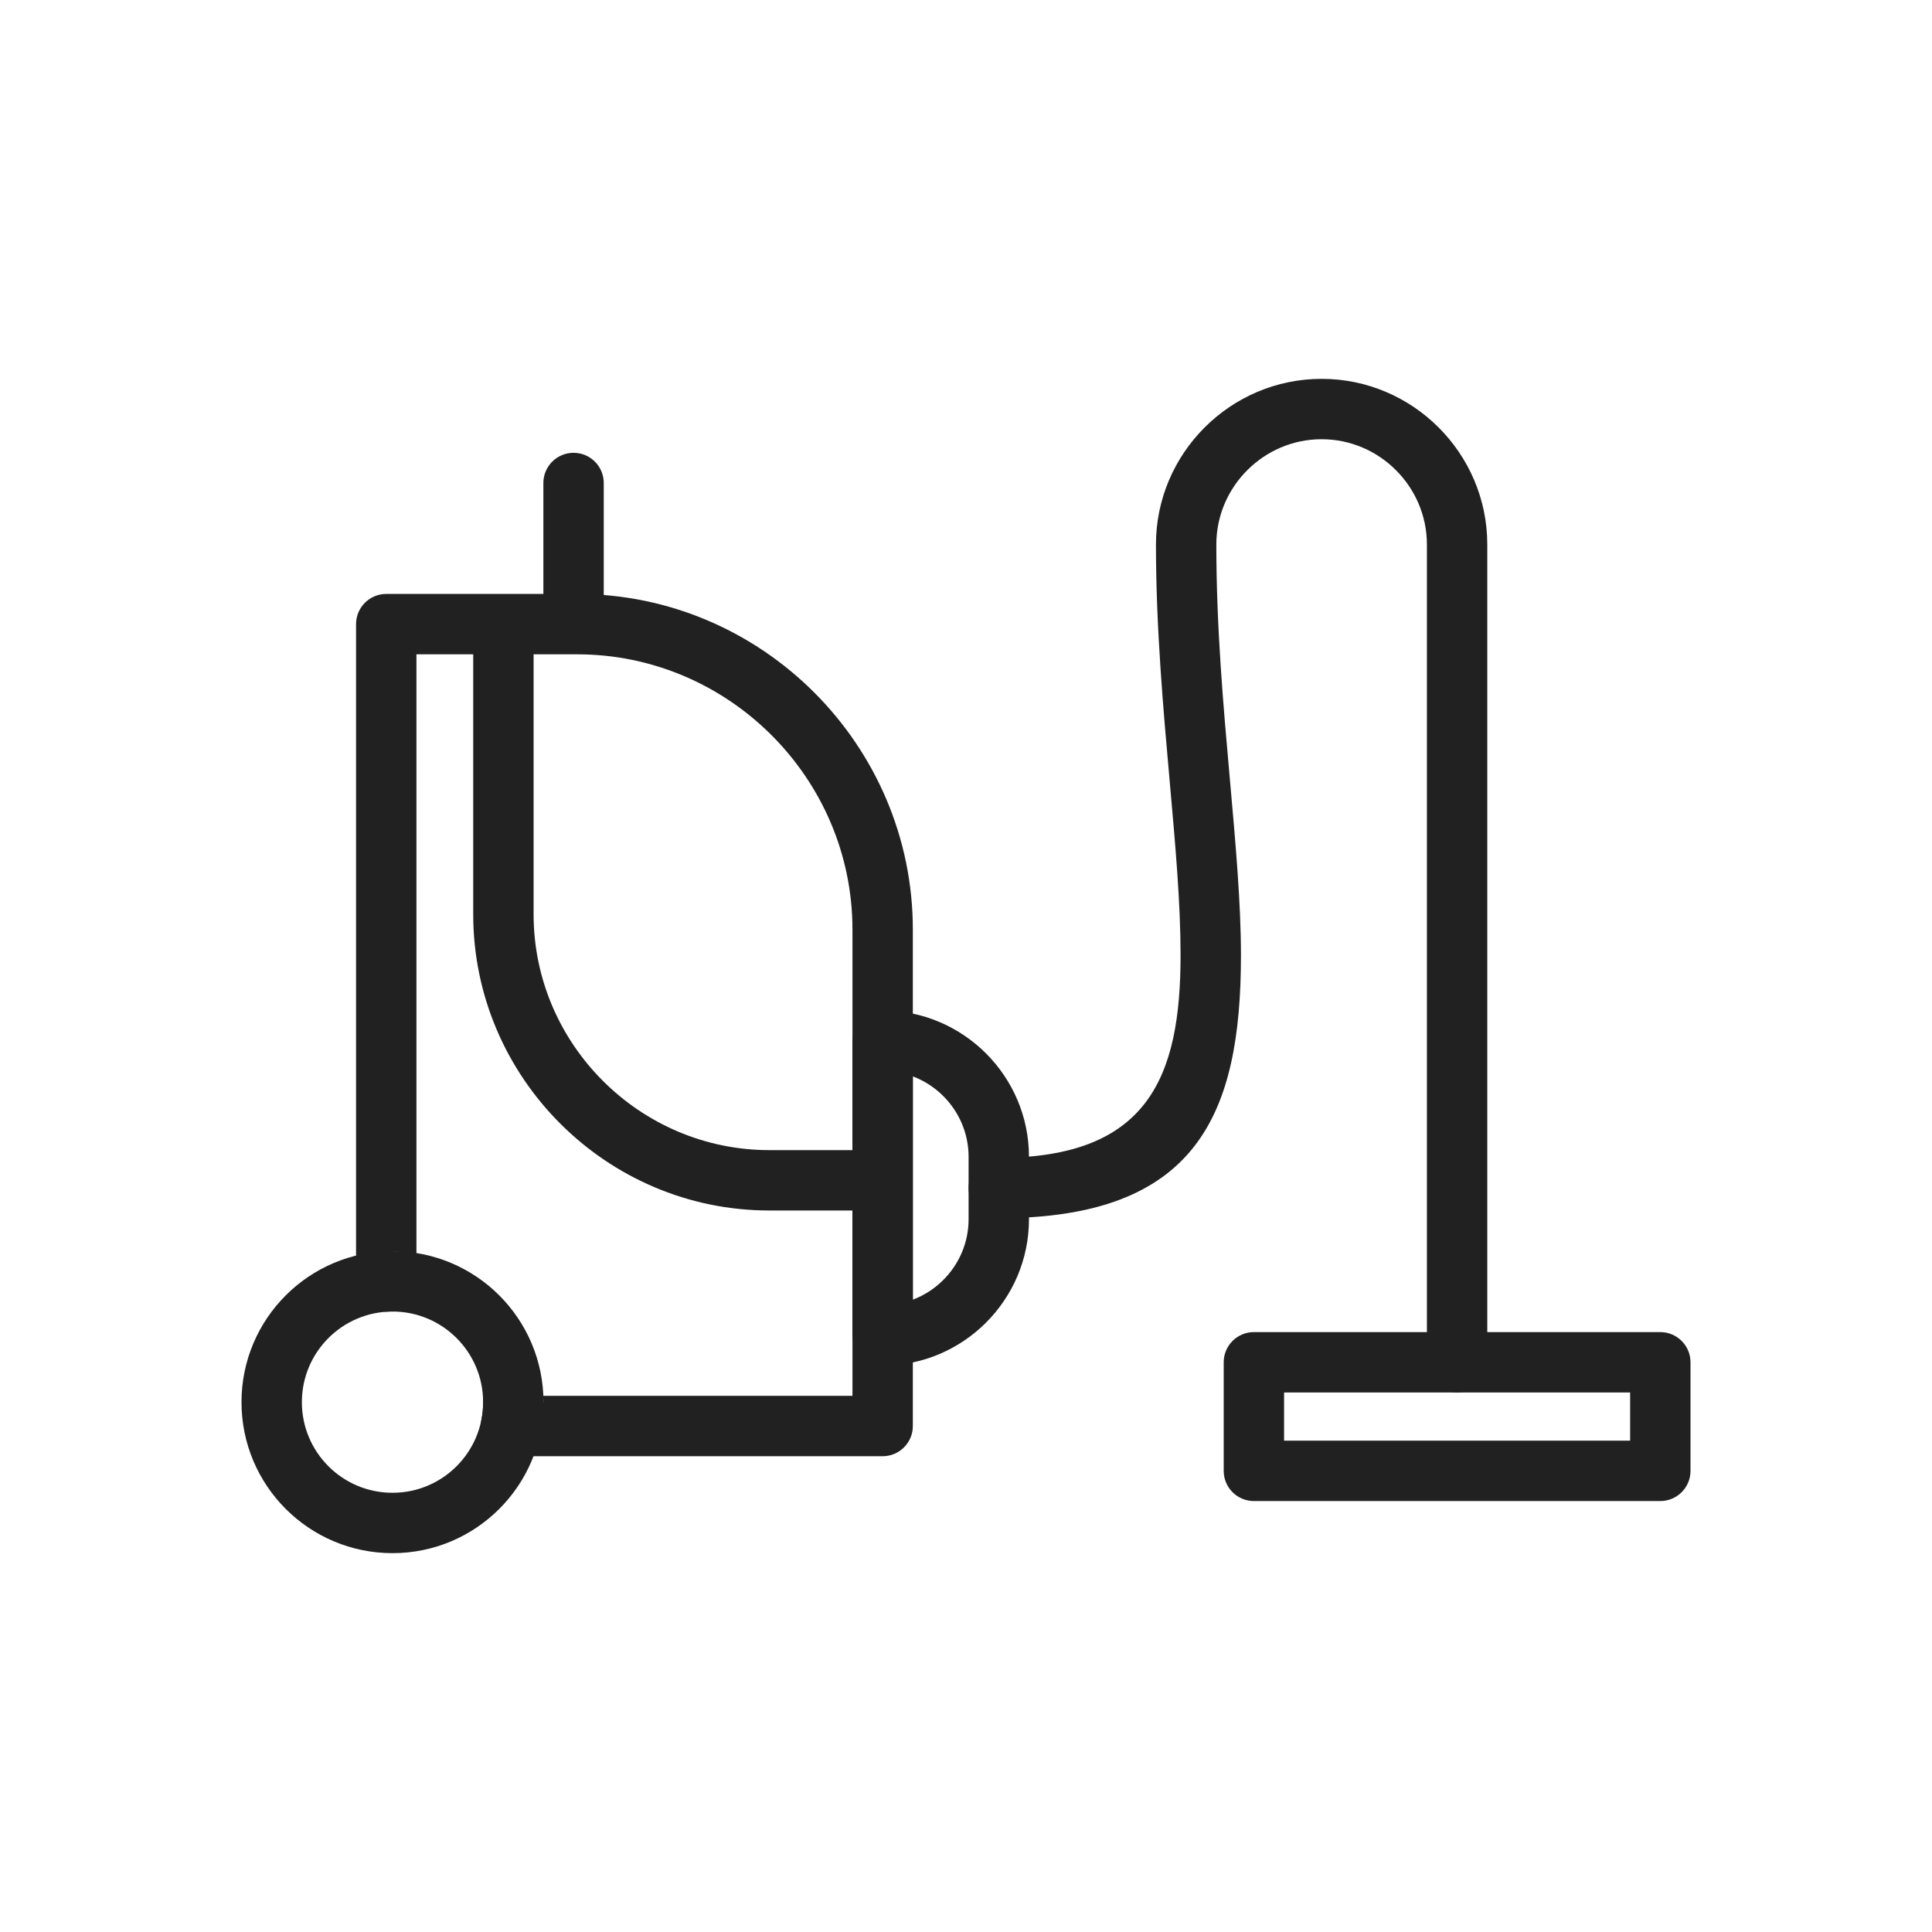 <?xml version="1.0" encoding="UTF-8"?>
<!DOCTYPE svg PUBLIC "-//W3C//DTD SVG 1.1//EN" "http://www.w3.org/Graphics/SVG/1.1/DTD/svg11.dtd">
<!-- Creator: CorelDRAW -->
<svg xmlns="http://www.w3.org/2000/svg" xml:space="preserve" width="2048px" height="2048px" style="shape-rendering:geometricPrecision; text-rendering:geometricPrecision; image-rendering:optimizeQuality; fill-rule:evenodd; clip-rule:evenodd"
viewBox="0 0 2048 2048"
 xmlns:xlink="http://www.w3.org/1999/xlink">
 <defs>
  <style type="text/css">
   <![CDATA[
    .fil1 {fill:none}
    .fil0 {fill:#212121;fill-rule:nonzero}
   ]]>
  </style>
 </defs>
 <g id="Layer_x0020_1">
  <g id="_324062616">
   <path id="_324063960" class="fil0" d="M416.061 1326.28c44.196,0 84.212,17.917 113.179,46.884 28.967,28.968 46.884,68.984 46.884,113.179 0,44.196 -17.917,84.213 -46.884,113.179 -28.967,28.967 -68.984,46.884 -113.179,46.884 -44.197,0 -84.213,-17.917 -113.179,-46.884 -28.967,-28.967 -46.884,-68.982 -46.884,-113.179 0,-44.196 17.917,-84.213 46.884,-113.179 28.967,-28.967 68.984,-46.884 113.179,-46.884zm67.929 92.134c-17.381,-17.38 -41.399,-28.133 -67.929,-28.133 -26.53,0 -50.548,10.752 -67.929,28.133 -17.381,17.381 -28.133,41.399 -28.133,67.929 0,26.531 10.752,50.548 28.133,67.929 17.381,17.381 41.398,28.133 67.929,28.133 26.53,0 50.548,-10.752 67.929,-28.133 17.381,-17.381 28.133,-41.399 28.133,-67.929 0,-26.53 -10.753,-50.548 -28.133,-67.929z"/>
   <path id="_324063600" class="fil0" d="M576.124 1486.34c0,-2.294 -0.242,-4.53 -0.702,-6.687l328.227 0 0 -494.217c0,-80.219 -32.841,-153.17 -85.748,-206.077 -52.906,-52.907 -125.857,-85.748 -206.077,-85.748l-170.392 0 0 645.168c-5.851,-7.602 -15.039,-12.502 -25.372,-12.502l0 32.171 25.372 0 0 -19.669c4.155,5.4 6.628,12.159 6.628,19.499 0,17.673 -14.328,32.001 -32.001,32.001 -3.944,0 -0.517,-0.133 -2.575,-0.081l-0.051 0.002c-1.311,0.164 -2.648,0.249 -4.003,0.249 -17.673,0 -32.001,-14.328 -32.001,-32.001l0 -696.838c0,-17.673 14.328,-32.001 32.001,-32.001l202.393 0c97.885,0 186.851,40.022 251.327,104.499 64.478,64.476 104.499,153.442 104.499,251.327l0 526.218c0,17.673 -14.328,32.001 -32.001,32.001l-393.583 0c-2.219,0.03 -4.476,-0.171 -6.741,-0.625 -17.328,-3.472 -28.56,-20.336 -25.088,-37.664l0.008 0.001c0.736,-3.678 1.241,-6.833 1.496,-9.42 0.249,-2.517 0.378,-5.714 0.378,-9.606 0,-17.673 14.328,-32.001 32.001,-32.001 15.379,0 28.224,10.851 31.299,25.313l-33.807 0 0 6.687 34.508 0zm-160.063 -127.892l25.372 0c0,15.4 -10.88,28.259 -25.372,31.312l0 -31.312z"/>
   <path id="_324063240" class="fil0" d="M935.65 1071.14l0.002 0c42.684,0 81.468,17.44 109.563,45.535 28.095,28.095 45.535,66.878 45.535,109.562l0 66.233c0,42.684 -17.44,81.468 -45.535,109.563 -28.097,28.095 -66.879,45.535 -109.563,45.535l-0.002 0c-17.673,0 -32.001,-14.328 -32.001,-32.001l0 -312.425c0,-17.673 14.328,-32.001 32.001,-32.001zm64.315 90.785c-9.1,-9.1 -20.094,-16.298 -32.314,-20.931l0 236.718c12.22,-4.633 23.213,-11.831 32.314,-20.93 16.525,-16.525 26.784,-39.294 26.784,-64.312l0 -66.233c0,-25.018 -10.259,-47.786 -26.784,-64.311z"/>
   <path id="_324063192" class="fil0" d="M1058.75 1227.35c-17.673,0 -32.001,14.328 -32.001,32.001 0,17.673 14.328,32.001 32.001,32.001 210.051,0 256.707,-109.89 256.707,-278.739 0,-55.033 -5.669,-118.566 -11.778,-187.034 -6.867,-76.961 -14.313,-160.412 -14.313,-248.373 0,-30.659 12.567,-58.556 32.81,-78.799 20.243,-20.243 48.139,-32.81 78.8,-32.81l0.001 0c30.659,0 58.556,12.567 78.799,32.81 20.243,20.243 32.81,48.139 32.81,78.799l0 866.879c0,17.673 14.328,32.001 32.001,32.001 17.673,0 32.001,-14.328 32.001,-32.001l0 -866.879c0,-48.325 -19.748,-92.236 -51.561,-124.049 -31.813,-31.813 -75.724,-51.561 -124.049,-51.561l-0.001 0c-48.326,0 -92.237,19.748 -124.05,51.561 -31.813,31.812 -51.561,75.724 -51.561,124.049 0,87.849 7.707,174.219 14.813,253.872 5.85,65.557 11.277,126.39 11.277,181.534 0,130.08 -35.023,214.738 -192.705,214.738z"/>
   <path id="_324063000" class="fil0" d="M1329.17 1412.08l430.831 0c17.673,0 32.001,14.328 32.001,32.001l0 115.089c0,17.673 -14.328,32.001 -32.001,32.001l-430.831 0c-17.673,0 -32.001,-14.328 -32.001,-32.001l0 -115.089c0,-17.673 14.328,-32.001 32.001,-32.001zm398.83 64.002l-366.829 0 0 51.087 366.829 0 0 -51.087z"/>
   <path id="_324062856" class="fil0" d="M640.001 511.999c0,-17.673 -14.328,-32.001 -32.001,-32.001 -17.673,0 -32.001,14.328 -32.001,32.001l0 122.278c0,17.673 14.328,32.001 32.001,32.001 17.673,0 32.001,-14.328 32.001,-32.001l0 -122.278z"/>
   <path id="_324062832" class="fil0" d="M565.634 667.863c0,-17.673 -14.328,-32.001 -32.001,-32.001 -17.673,0 -32.001,14.328 -32.001,32.001l0 301.397c0,86.359 35.308,164.847 92.19,221.729 56.882,56.882 135.371,92.19 221.729,92.19l109.572 0c17.673,0 32.001,-14.328 32.001,-32.001 0,-17.673 -14.328,-32.001 -32.001,-32.001l-109.572 0c-68.692,0 -131.166,-28.127 -176.478,-73.439 -45.312,-45.312 -73.439,-107.785 -73.439,-176.478l0 -301.397z"/>
  </g>
 </g>
 <rect class="fil1" width="2048" height="2048"/>
</svg>
